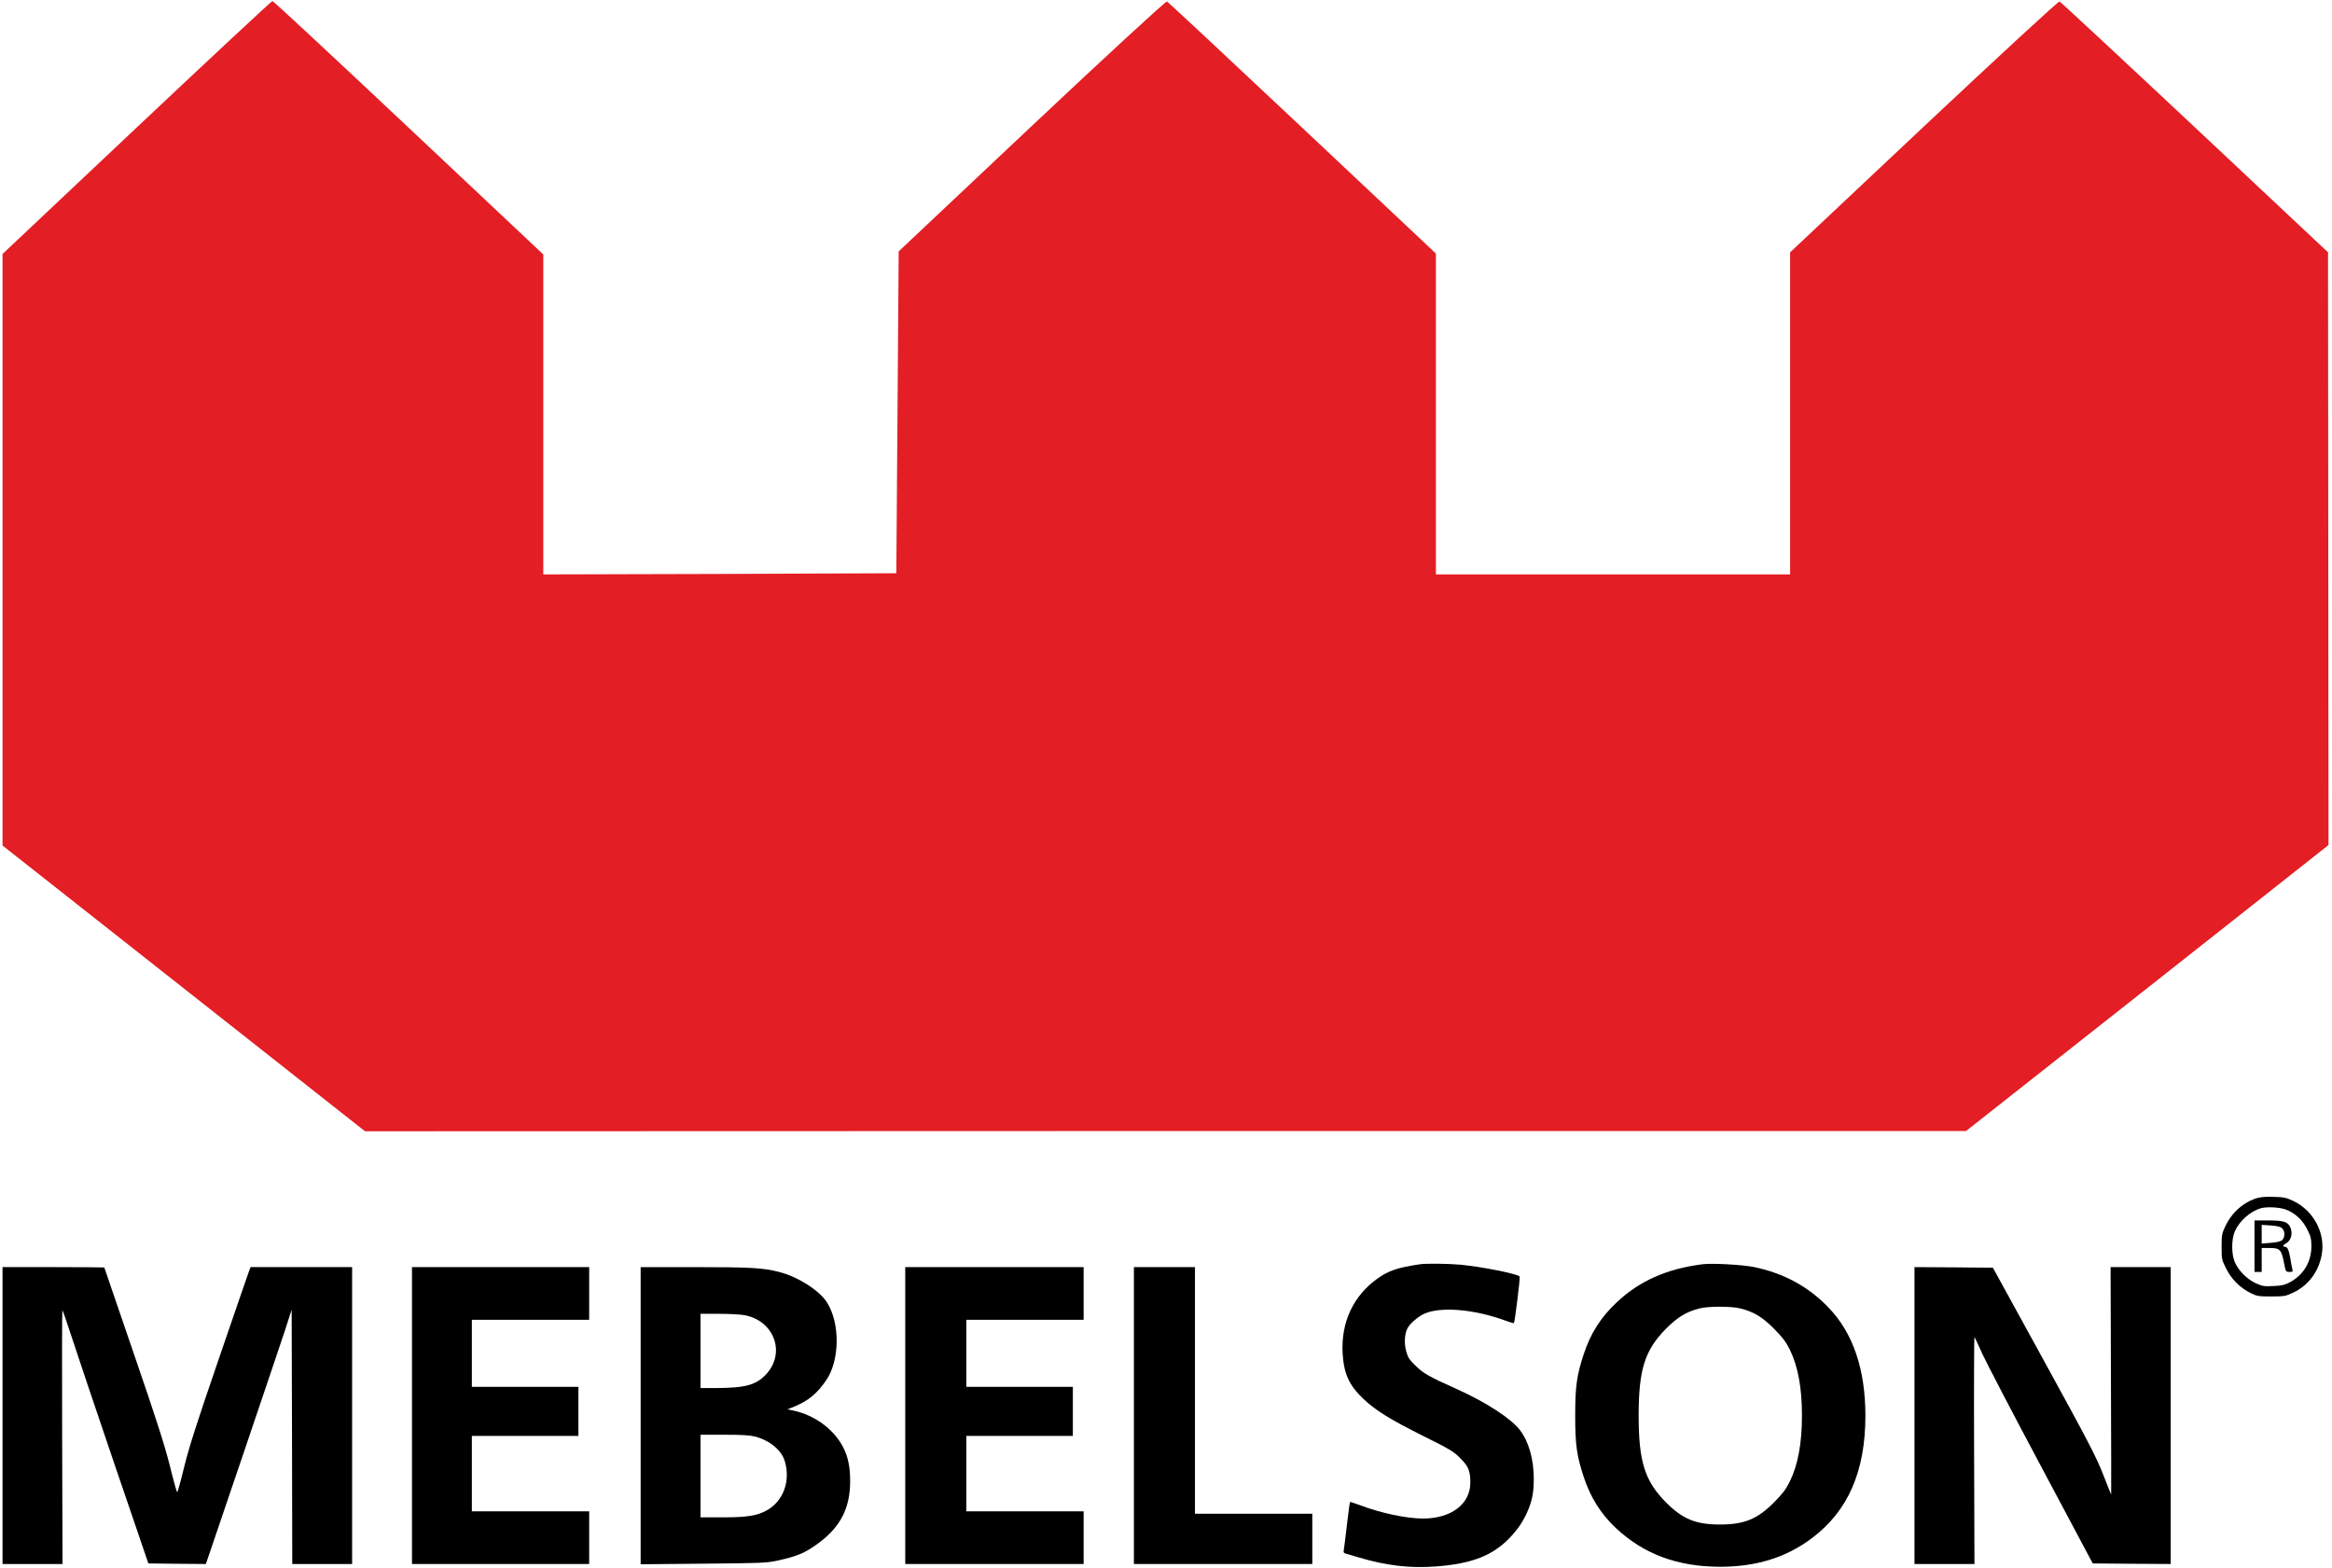 <svg width="461" height="310" viewBox="0 0 461 310" fill="none" xmlns="http://www.w3.org/2000/svg">
    <path d="M27.015 25.211L0.5 50.212V108.658V167.151L36.304 195.371L72.156 223.638L230.405 223.591H388.654L424.505 195.324L460.309 167.057L460.263 108.472L460.216 49.886L433.888 25.164C419.417 11.591 407.373 0.396 407.139 0.302C406.906 0.209 394.862 11.357 380.298 25.024L353.876 49.886V81.698V113.556H318.865H283.854V81.838V50.119L257.48 25.304C242.962 11.637 230.918 0.396 230.685 0.302C230.451 0.209 218.408 11.311 203.936 24.931L177.655 49.699L177.422 81.511L177.188 113.323L142.317 113.463L107.4 113.556V81.931V50.306L80.792 25.257C66.18 11.497 54.043 0.209 53.856 0.209C53.67 0.209 41.579 11.497 27.015 25.211Z" fill="#E31E24"/>
    <path d="M445.755 236.98C443.176 237.927 441.14 239.82 439.909 242.423C439.223 243.867 439.176 244.175 439.176 246.494C439.176 248.884 439.199 249.05 440.075 250.778C441.116 252.884 442.821 254.588 444.927 255.63C446.158 256.245 446.489 256.292 448.998 256.292C451.577 256.292 451.814 256.245 453.329 255.535C456.334 254.115 458.346 251.44 458.962 248.056C459.743 243.796 457.376 239.323 453.329 237.406C451.909 236.743 451.459 236.649 449.353 236.601C447.507 236.554 446.726 236.649 445.755 236.98ZM451.932 239.134C453.731 239.82 455.222 241.216 456.145 243.11C456.808 244.459 456.926 244.908 456.926 246.47C456.902 249.452 455.364 252.032 452.737 253.452C451.696 254.02 451.128 254.162 449.447 254.233C447.601 254.328 447.246 254.281 445.945 253.689C444.264 252.932 442.584 251.275 441.826 249.594C441.093 248.032 441.093 244.932 441.826 243.346C442.75 241.335 444.809 239.512 446.868 238.873C448.075 238.518 450.607 238.637 451.932 239.134Z" fill="black"/>
    <path d="M445.68 246.355V251.444H446.39H447.1V249.077V246.71H448.472C450.792 246.71 451.005 246.947 451.596 250.071C451.857 251.373 451.904 251.444 452.59 251.444C453.253 251.444 453.301 251.396 453.135 250.781C453.04 250.426 452.874 249.503 452.756 248.746C452.472 247.113 452.188 246.474 451.715 246.474C451.17 246.474 451.289 246.119 451.928 245.787C452.922 245.243 453.301 243.799 452.756 242.616C452.259 241.527 451.407 241.267 448.425 241.267H445.68V246.355ZM451.123 242.805C451.738 243.35 451.738 244.604 451.147 245.148C450.839 245.432 450.105 245.598 448.898 245.693L447.1 245.835V243.989V242.143L448.875 242.261C450.129 242.356 450.792 242.498 451.123 242.805Z" fill="black"/>
    <path d="M280.721 249.929C276.367 250.568 274.497 251.183 272.32 252.745C267.539 256.153 265.101 261.36 265.409 267.443C265.645 271.537 266.663 273.809 269.456 276.483C271.965 278.85 274.734 280.578 281.337 283.868C286.567 286.471 287.325 286.921 288.626 288.222C290.283 289.855 290.662 290.755 290.662 293.121C290.638 297.358 286.875 300.198 281.289 300.198C278.023 300.198 272.817 299.085 268.817 297.547C267.799 297.168 266.923 296.884 266.876 296.932C266.829 296.955 266.568 298.92 266.284 301.263C266.024 303.606 265.74 305.854 265.669 306.257C265.551 306.848 265.622 307.014 265.977 307.109C266.213 307.18 267.373 307.535 268.533 307.866C274.095 309.523 278.757 310.067 283.94 309.665C290.993 309.12 295.064 307.535 298.472 303.985C300.176 302.21 301.288 300.482 302.164 298.328C302.921 296.435 303.205 294.873 303.205 292.388C303.205 288.483 302.235 285.075 300.483 282.731C298.779 280.459 293.715 277.17 287.964 274.59C282.567 272.176 281.455 271.561 279.893 270.046C278.639 268.839 278.331 268.389 278 267.206C277.55 265.644 277.645 263.703 278.236 262.591C278.71 261.668 280.366 260.224 281.573 259.703C284.816 258.26 291.324 258.804 297.478 261.029C298.448 261.384 299.253 261.62 299.276 261.573C299.466 261.36 300.554 252.485 300.412 252.343C299.844 251.799 293.076 250.45 288.792 250.024C286.496 249.811 282.023 249.74 280.721 249.929Z" fill="black"/>
    <path d="M336.574 249.926C329.474 250.825 324.054 253.239 319.558 257.499C316.457 260.41 314.422 263.606 313.073 267.724C311.7 271.889 311.393 274.043 311.393 279.841C311.393 285.64 311.7 287.793 313.073 291.959C314.398 296.006 316.481 299.319 319.416 302.065C324.954 307.248 331.604 309.709 340.006 309.733C347.201 309.733 353.07 307.91 358.159 304.1C365.33 298.704 368.738 290.941 368.762 279.912C368.762 270.706 366.324 263.511 361.449 258.47C357.496 254.352 352.668 251.725 346.799 250.494C344.55 250.021 338.515 249.689 336.574 249.926ZM344.03 258.659C346.728 259.345 348.361 260.339 350.68 262.659C352.408 264.41 353.023 265.215 353.828 266.824C355.437 270.138 356.218 274.35 356.218 279.841C356.218 285.332 355.437 289.545 353.828 292.858C353.023 294.467 352.408 295.272 350.68 297.024C347.39 300.313 344.811 301.378 340.006 301.378C335.225 301.378 332.646 300.313 329.356 297.024C325.143 292.787 323.936 288.929 323.936 279.841C323.936 270.753 325.143 266.919 329.356 262.659C331.628 260.387 333.285 259.369 335.864 258.683C337.639 258.209 342.231 258.209 344.03 258.659Z" fill="black"/>
    <path d="M0.5 279.841V309.188H6.44H12.357L12.286 284.101C12.239 270.303 12.263 259.014 12.334 259.014C12.405 259.014 13.162 261.215 14.038 263.913C14.913 266.634 18.7 277.876 22.463 288.953L29.327 309.07L35.007 309.141L40.687 309.188L41.279 307.484C41.586 306.537 44.852 296.976 48.497 286.231C52.142 275.486 55.692 264.954 56.402 262.8L57.656 258.895L57.727 284.03L57.775 309.188H63.691H69.608V279.841V250.494H59.573H49.538L49.16 251.488C48.947 252.056 46.296 259.747 43.267 268.599C38.983 281.071 37.444 285.852 36.45 289.828C35.764 292.668 35.125 294.988 35.03 294.988C34.936 294.988 34.273 292.621 33.563 289.71C32.522 285.616 30.96 280.716 26.439 267.558C23.244 258.256 20.617 250.612 20.617 250.565C20.617 250.541 16.097 250.494 10.559 250.494H0.5V279.841Z" fill="black"/>
    <path d="M81.443 279.841V309.188H98.957H116.471V303.981V298.774H104.874H93.277V291.319V283.864H103.809H114.341V279.012V274.161H103.809H93.277V267.534V260.907H104.874H116.471V255.7V250.494H98.957H81.443V279.841Z" fill="black"/>
    <path d="M126.646 279.868V309.239L139.024 309.121C150.385 309.026 151.568 308.979 153.627 308.529C157.556 307.677 159.189 306.991 161.721 305.121C166.171 301.855 168.064 298.139 168.064 292.767C168.064 289.927 167.614 287.844 166.597 285.951C164.751 282.495 161.011 279.75 156.917 278.874L155.686 278.614L157.224 277.975C159.899 276.839 161.532 275.466 163.307 272.886C166.029 268.958 166.1 261.621 163.496 257.503C161.982 255.089 157.721 252.391 153.982 251.444C150.811 250.639 148.444 250.497 137.368 250.497H126.646V279.868ZM147.142 259.988C153.012 261.053 155.378 267.396 151.497 271.632C149.533 273.786 147.403 274.377 141.628 274.401H138.48V267.064V259.727H142.101C144.089 259.727 146.361 259.846 147.142 259.988ZM149.249 283.986C152.16 284.744 154.503 286.684 155.142 288.862C156.325 292.79 154.834 296.814 151.521 298.612C149.627 299.654 147.663 299.961 142.811 299.961H138.48V291.796V283.631H143.166C146.622 283.631 148.207 283.726 149.249 283.986Z" fill="black"/>
    <path d="M178.953 279.841V309.188H196.585H214.217V303.981V298.774H202.62H191.023V291.319V283.864H201.555H212.087V279.012V274.161H201.555H191.023V267.534V260.907H202.62H214.217V255.7V250.494H196.585H178.953V279.841Z" fill="black"/>
    <path d="M224.156 279.841V309.188H241.788H259.42V304.218V299.248H247.823H236.226V274.871V250.494H230.191H224.156V279.841Z" fill="black"/>
    <path d="M378.463 279.841V309.188H384.403H390.32L390.249 286.728C390.202 274.374 390.249 264.291 390.32 264.339C390.391 264.386 391.077 265.83 391.835 267.558C392.616 269.262 397.846 279.32 403.479 289.876L413.703 309.07L421.395 309.141L429.111 309.188V279.841V250.494H423.17H417.23L417.301 272.977C417.348 285.332 417.372 295.461 417.348 295.461C417.324 295.461 416.614 293.662 415.739 291.438C414.366 287.959 412.851 285.024 404.071 269.025L393.965 250.612L386.202 250.541L378.463 250.494V279.841Z" fill="black"/>
</svg>
